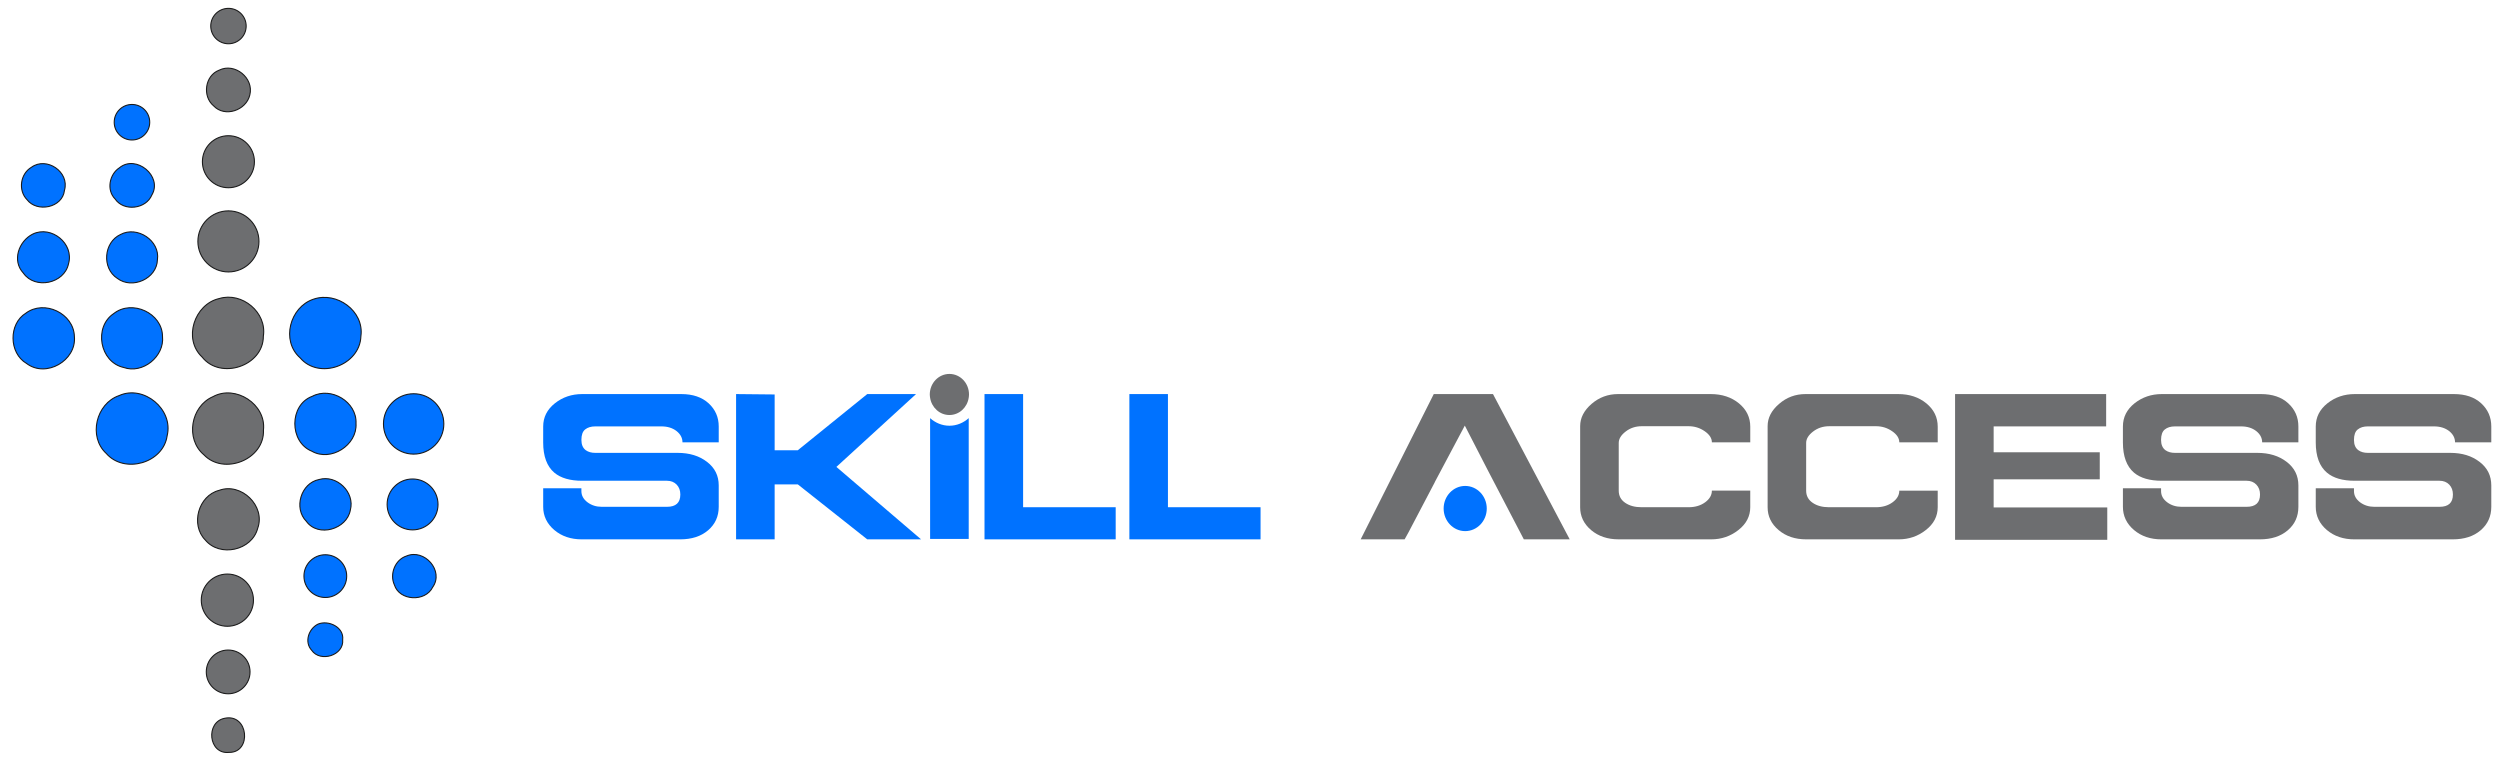 <?xml version="1.0" encoding="utf-8"?>
<!-- Generator: Adobe Illustrator 13.0.2, SVG Export Plug-In  -->
<!DOCTYPE svg PUBLIC "-//W3C//DTD SVG 1.1//EN" "http://www.w3.org/Graphics/SVG/1.1/DTD/svg11.dtd">
<svg version="1.1"
	 xmlns="http://www.w3.org/2000/svg" xmlns:xlink="http://www.w3.org/1999/xlink" xmlns:a="http://ns.adobe.com/AdobeSVGViewerExtensions/3.0/"
	 x="0px" y="0px" width="575px" height="175px" viewBox="-2.876 -1.801 575 175" enable-background="new -2.876 -1.801 575 175"
	 xml:space="preserve">
<defs>
</defs>
<circle fill="#0072FF" stroke="#1A1A1A" stroke-width="0.25" cx="27.476" cy="26.311" r="4.083"/>
<path fill="#0072FF" stroke="#1A1A1A" stroke-width="0.25" d="M4.346,36.679c3.489-2.552,8.837,1.086,7.604,5.29
	C11.519,46,5.632,47.154,3.34,44.118C1.258,41.994,1.794,38.185,4.346,36.679z"/>
<path fill="#0072FF" stroke="#1A1A1A" stroke-width="0.25" d="M24.598,36.788c3.828-3.146,9.979,1.972,7.454,6.245
	c-1.345,3.277-6.458,3.867-8.443,0.941C21.566,41.927,22.286,38.275,24.598,36.788z"/>
<path fill="#0072FF" stroke="#1A1A1A" stroke-width="0.25" d="M4.654,52.041c4.297-2.083,9.566,2.217,8.229,6.822
	c-0.962,4.586-7.708,5.992-10.377,2.151C-0.18,58.15,1.446,53.657,4.654,52.041z"/>
<path fill="#0072FF" stroke="#1A1A1A" stroke-width="0.25" d="M24.844,52.135c3.851-2.07,9.141,1.427,8.487,5.802
	c-0.124,4.365-5.803,6.891-9.226,4.282C20.507,59.898,20.961,53.922,24.844,52.135z"/>
<path fill="#0072FF" stroke="#1A1A1A" stroke-width="0.25" d="M69.222,67.016c5.333-1.855,11.714,2.71,10.907,8.517
	c-0.212,6.699-9.616,10.122-13.978,4.966C61.704,76.575,63.799,68.815,69.222,67.016z"/>
<path fill="#0072FF" stroke="#1A1A1A" stroke-width="0.25" d="M3.075,70.228c4.226-3.17,11.008,0.053,11.158,5.36
	c0.524,5.544-6.542,9.616-11.001,6.202C-0.837,79.415-0.929,72.684,3.075,70.228z"/>
<path fill="#0072FF" stroke="#1A1A1A" stroke-width="0.25" d="M23.308,70.306c4.189-3.29,11.15-0.096,11.19,5.264
	c0.492,4.582-4.527,8.715-8.935,7.145C20.058,81.49,18.611,73.409,23.308,70.306z"/>
<path fill="#0072FF" stroke="#1A1A1A" stroke-width="0.25" d="M24.517,89.188c5.651-2.563,12.547,3.162,11.051,9.219
	c-0.882,6.34-9.854,8.858-14.001,4.083C17.372,98.648,19.211,91.006,24.517,89.188z"/>
<path fill="#0072FF" stroke="#1A1A1A" stroke-width="0.25" d="M68.946,89.352c4.31-2.278,10.298,1.251,10.061,6.248
	c0.303,4.998-5.804,8.875-10.158,6.375C63.625,99.866,63.61,91.312,68.946,89.352z"/>
<path fill="#0072FF" stroke="#1A1A1A" stroke-width="0.25" d="M70.484,108.496c4.049-1.188,8.33,2.888,7.216,7.024
	c-0.785,4.405-7.383,6.373-10.111,2.587C64.605,115.101,66.325,109.325,70.484,108.496z"/>
<path fill="#0072FF" stroke="#1A1A1A" stroke-width="0.25" d="M90.617,126.085c4.099-1.761,8.701,3.402,6.019,7.169
	c-1.679,3.438-7.629,3.174-8.795-0.524C86.699,130.259,87.979,126.926,90.617,126.085z"/>
<path fill="#0072FF" stroke="#1A1A1A" stroke-width="0.25" d="M70.272,141.743c2.447-0.993,6.004,0.746,5.666,3.586
	c0.348,3.605-5.152,5.315-7.132,2.428C67.08,145.877,68.097,142.822,70.272,141.743z"/>
<path fill="#0072FF" stroke="#1A1A1A" stroke-width="0.25" d="M76.863,130.697c0,2.724-2.206,4.923-4.914,4.923
	c-2.709,0-4.916-2.199-4.916-4.923c0-2.714,2.207-4.905,4.916-4.905C74.657,125.792,76.863,127.983,76.863,130.697z"/>
<path fill="#0072FF" stroke="#1A1A1A" stroke-width="0.25" d="M99.203,95.697c0,3.828-3.108,6.947-6.938,6.947
	c-3.838,0-6.942-3.119-6.942-6.947c0-3.834,3.104-6.937,6.942-6.937C96.095,88.761,99.203,91.863,99.203,95.697z"/>
<circle fill="#0072FF" stroke="#1A1A1A" stroke-width="0.25" cx="92.015" cy="114.217" r="5.852"/>
<circle fill="#6D6E70" stroke="#1A1A1A" stroke-width="0.25" cx="49.659" cy="35.395" r="5.981"/>
<path fill="#6D6E70" stroke="#1A1A1A" stroke-width="0.25" d="M47.525,14.346c3.611-1.813,8.058,1.84,7.05,5.709
	c-0.817,3.518-5.75,5.248-8.327,2.479C43.617,20.335,44.257,15.567,47.525,14.346z"/>
<path fill="#6D6E70" stroke="#1A1A1A" stroke-width="0.25" d="M47.554,66.866c5.221-1.597,11.011,3.195,10.138,8.667
	c0.026,6.873-9.887,10.122-14.086,4.779C39.17,76.162,41.828,68.157,47.554,66.866z"/>
<path fill="#6D6E70" stroke="#1A1A1A" stroke-width="0.25" d="M46.111,89.433c5.161-2.834,12.263,1.747,11.607,7.658
	c0.295,6.79-9.093,10.528-13.7,5.706C39.696,99.156,40.999,91.632,46.111,89.433z"/>
<path fill="#6D6E70" stroke="#1A1A1A" stroke-width="0.25" d="M47.513,110.988c5.085-1.901,10.755,3.598,8.877,8.721
	c-1.302,5.094-8.705,6.752-12.06,2.673C40.887,118.875,42.754,112.185,47.513,110.988z"/>
<path fill="#6D6E70" stroke="#1A1A1A" stroke-width="0.25" d="M48.812,163.404c5.493-1.148,6.276,7.912,1.006,7.843
	C45.053,171.77,44.34,164.252,48.812,163.404z"/>
<path fill="#6D6E70" stroke="#1A1A1A" stroke-width="0.25" d="M55.42,136.232c0,3.312-2.689,6.007-6.002,6.007s-6-2.695-6-6.007
	c0-3.314,2.687-5.999,6-5.999S55.42,132.918,55.42,136.232z"/>
<path fill="#6D6E70" stroke="#1A1A1A" stroke-width="0.25" d="M54.63,152.734c0,2.775-2.254,5.032-5.032,5.032
	c-2.775,0-5.027-2.257-5.027-5.032c0-2.778,2.252-5.024,5.027-5.024C52.376,147.71,54.63,149.956,54.63,152.734z"/>
<path fill="#6D6E70" stroke="#1A1A1A" stroke-width="0.25" d="M56.681,53.722c0,3.875-3.143,7.019-7.022,7.019
	c-3.876,0-7.02-3.144-7.02-7.019c0-3.88,3.143-7.021,7.02-7.021C53.539,46.701,56.681,49.842,56.681,53.722z"/>
<path fill="#6D6E70" stroke="#1A1A1A" stroke-width="0.25" d="M53.739,4.192c0,2.247-1.825,4.07-4.069,4.07
	c-2.247,0-4.072-1.824-4.072-4.07c0-2.25,1.825-4.067,4.072-4.067C51.914,0.125,53.739,1.943,53.739,4.192z"/>
<path fill="#0072FF" d="M339.079,115.163c0,2.868-2.226,5.193-4.963,5.193c-2.73,0-4.956-2.325-4.956-5.193
	c0-2.874,2.226-5.199,4.956-5.199C336.853,109.964,339.079,112.289,339.079,115.163z"/>
<path fill="#0072FF" d="M159.75,104.437c1.788,1.37,2.681,3.174,2.681,5.403v4.925c0,2.204-0.814,3.998-2.442,5.396
	c-1.625,1.396-3.769,2.088-6.429,2.088h-22.628c-2.514,0-4.623-0.71-6.321-2.149c-1.697-1.448-2.553-3.222-2.553-5.335v-4.271h8.787
	v0.652c0,1.02,0.469,1.878,1.408,2.581c0.927,0.692,2.021,1.038,3.267,1.038h15.01c2.047,0,3.072-0.934,3.072-2.833
	c0-0.929-0.281-1.682-0.841-2.272c-0.562-0.582-1.303-0.887-2.219-0.887h-19.52c-2.777,0-4.907-0.614-6.393-1.855
	c-1.712-1.451-2.572-3.777-2.572-6.955V96.3c0-2.14,0.896-3.912,2.687-5.342c1.788-1.418,3.883-2.123,6.278-2.123h22.802
	c2.633,0,4.725,0.705,6.279,2.123c1.55,1.43,2.328,3.202,2.328,5.33v3.652h-8.338c0-1.018-0.462-1.885-1.378-2.611
	c-0.915-0.703-2.071-1.061-3.463-1.061h-15.215c-0.973,0-1.749,0.238-2.33,0.705c-0.578,0.458-0.861,1.263-0.861,2.406
	c0,1.092,0.337,1.878,1.02,2.376c0.561,0.397,1.289,0.603,2.172,0.603h18.948C155.7,102.358,157.959,103.05,159.75,104.437z"/>
<path fill="#0072FF" d="M175.293,88.926v12.83h5.325l15.972-12.921h11.225l-18.323,16.755l19.475,16.659H196.59l-15.972-12.643
	h-5.325v12.643h-8.869V88.835L175.293,88.926z"/>
<path fill="#0072FF" d="M232.438,88.835v26.025h21.293v7.389h-30.17V88.835H232.438z"/>
<path fill="#0072FF" d="M265.75,88.835v26.025h21.302v7.389H256.88V88.835H265.75z"/>
<path fill="#0072FF" d="M211.048,94.372v27.788h8.88V94.372c-1.199,1.072-2.737,1.744-4.438,1.744
	C213.794,96.116,212.253,95.444,211.048,94.372z"/>
<path fill="#6D6E70" d="M390.595,88.835c2.593,0,4.771,0.725,6.503,2.151c1.731,1.437,2.587,3.209,2.587,5.344v3.61h-8.827
	c0-0.951-0.556-1.804-1.668-2.571c-1.105-0.762-2.34-1.141-3.695-1.141h-10.748c-1.413,0-2.652,0.397-3.715,1.222
	c-1.067,0.817-1.597,1.694-1.597,2.621v10.993c0,1.163,0.489,2.102,1.48,2.778c0.991,0.682,2.246,1.018,3.747,1.018h10.832
	c1.501,0,2.771-0.369,3.816-1.134c1.032-0.756,1.547-1.651,1.547-2.681h8.827v3.814c0,2.08-0.917,3.834-2.723,5.249
	c-1.825,1.43-3.903,2.14-6.235,2.14h-21.292c-2.549,0-4.657-0.701-6.352-2.128c-1.68-1.427-2.521-3.174-2.521-5.242V96.207
	c0-1.883,0.867-3.589,2.608-5.1c1.754-1.518,3.793-2.272,6.124-2.272H390.595z"/>
<path fill="#6D6E70" d="M433.702,88.835c2.604,0,4.768,0.725,6.503,2.151c1.731,1.437,2.595,3.209,2.595,5.344v3.61h-8.835
	c0-0.951-0.548-1.804-1.663-2.571c-1.108-0.762-2.335-1.141-3.7-1.141H417.86c-1.405,0-2.654,0.397-3.722,1.222
	c-1.062,0.817-1.597,1.694-1.597,2.621v10.993c0,1.163,0.498,2.102,1.492,2.778c0.986,0.682,2.239,1.018,3.74,1.018h10.827
	c1.506,0,2.78-0.369,3.816-1.134c1.039-0.756,1.547-1.651,1.547-2.681h8.835v3.814c0,2.08-0.913,3.834-2.733,5.249
	c-1.815,1.43-3.896,2.14-6.232,2.14h-21.292c-2.537,0-4.644-0.701-6.33-2.128c-1.691-1.427-2.533-3.174-2.533-5.242V96.207
	c0-1.883,0.86-3.589,2.624-5.1c1.731-1.518,3.776-2.272,6.104-2.272H433.702z"/>
<path fill="#6D6E70" d="M481.538,88.835v7.434h-25.875v5.954h24.405v6.221h-24.405v6.467h26.133v7.445H446.79V88.835H481.538z"/>
<path fill="#6D6E70" d="M523.072,104.437c1.787,1.37,2.681,3.174,2.681,5.403v4.925c0,2.204-0.806,3.998-2.436,5.396
	c-1.625,1.396-3.776,2.088-6.431,2.088h-22.627c-2.514,0-4.62-0.71-6.321-2.149c-1.701-1.448-2.543-3.222-2.543-5.335v-4.271h8.775
	v0.652c0,1.02,0.47,1.878,1.406,2.581c0.932,0.692,2.025,1.038,3.269,1.038h15.004c2.056,0,3.08-0.934,3.08-2.833
	c0-0.929-0.283-1.682-0.846-2.272c-0.56-0.582-1.294-0.887-2.216-0.887h-19.525c-2.769,0-4.906-0.614-6.386-1.855
	c-1.711-1.451-2.562-3.777-2.562-6.955V96.3c0-2.14,0.887-3.912,2.674-5.342c1.799-1.418,3.884-2.123,6.273-2.123h22.802
	c2.64,0,4.734,0.705,6.275,2.123c1.561,1.43,2.333,3.202,2.333,5.33v3.652h-8.33c0-1.018-0.464-1.885-1.382-2.611
	c-0.915-0.703-2.068-1.061-3.457-1.061h-15.215c-0.987,0-1.757,0.238-2.331,0.705c-0.579,0.458-0.867,1.263-0.867,2.406
	c0,1.092,0.341,1.878,1.024,2.376c0.565,0.397,1.277,0.603,2.174,0.603h18.941C519.034,102.358,521.278,103.05,523.072,104.437z"/>
<path fill="#6D6E70" d="M567.439,104.437c1.791,1.37,2.683,3.174,2.683,5.403v4.925c0,2.204-0.817,3.998-2.442,5.396
	c-1.625,1.396-3.771,2.088-6.426,2.088h-22.63c-2.512,0-4.622-0.71-6.326-2.149c-1.691-1.448-2.55-3.222-2.55-5.335v-4.271h8.79
	v0.652c0,1.02,0.47,1.878,1.405,2.581c0.932,0.692,2.028,1.038,3.267,1.038h15.014c2.049,0,3.071-0.934,3.071-2.833
	c0-0.929-0.281-1.682-0.842-2.272c-0.569-0.582-1.311-0.887-2.221-0.887h-19.514c-2.79,0-4.915-0.614-6.39-1.855
	c-1.723-1.451-2.581-3.777-2.581-6.955V96.3c0-2.14,0.892-3.912,2.686-5.342c1.792-1.418,3.884-2.123,6.285-2.123h22.797
	c2.636,0,4.729,0.705,6.281,2.123c1.551,1.43,2.325,3.202,2.325,5.33v3.652h-8.339c0-1.018-0.463-1.885-1.37-2.611
	c-0.922-0.703-2.073-1.061-3.47-1.061H541.73c-0.979,0-1.753,0.238-2.325,0.705c-0.581,0.458-0.867,1.263-0.867,2.406
	c0,1.092,0.331,1.878,1.026,2.376c0.549,0.397,1.28,0.603,2.166,0.603h18.944C563.4,102.358,565.649,103.05,567.439,104.437z"/>
<polygon fill="#6D6E70" points="340.51,88.835 326.889,88.835 310.08,122.249 320.187,122.249 321.083,120.629 321.083,120.629 
	327.129,109.108 327.111,109.108 334.03,96.088 339.252,106.23 339.252,106.23 347.606,122.249 358.159,122.249 "/>
<path fill="#6D6E70" d="M215.49,84.203c-2.488,0-4.516,2.115-4.516,4.731c0,0.258,0.042,0.515,0.074,0.758
	c0.355,2.244,2.202,3.96,4.442,3.96c2.25,0,4.095-1.716,4.438-3.972c0.032-0.243,0.068-0.488,0.068-0.746
	C219.996,86.318,217.985,84.203,215.49,84.203z"/>
</svg>
